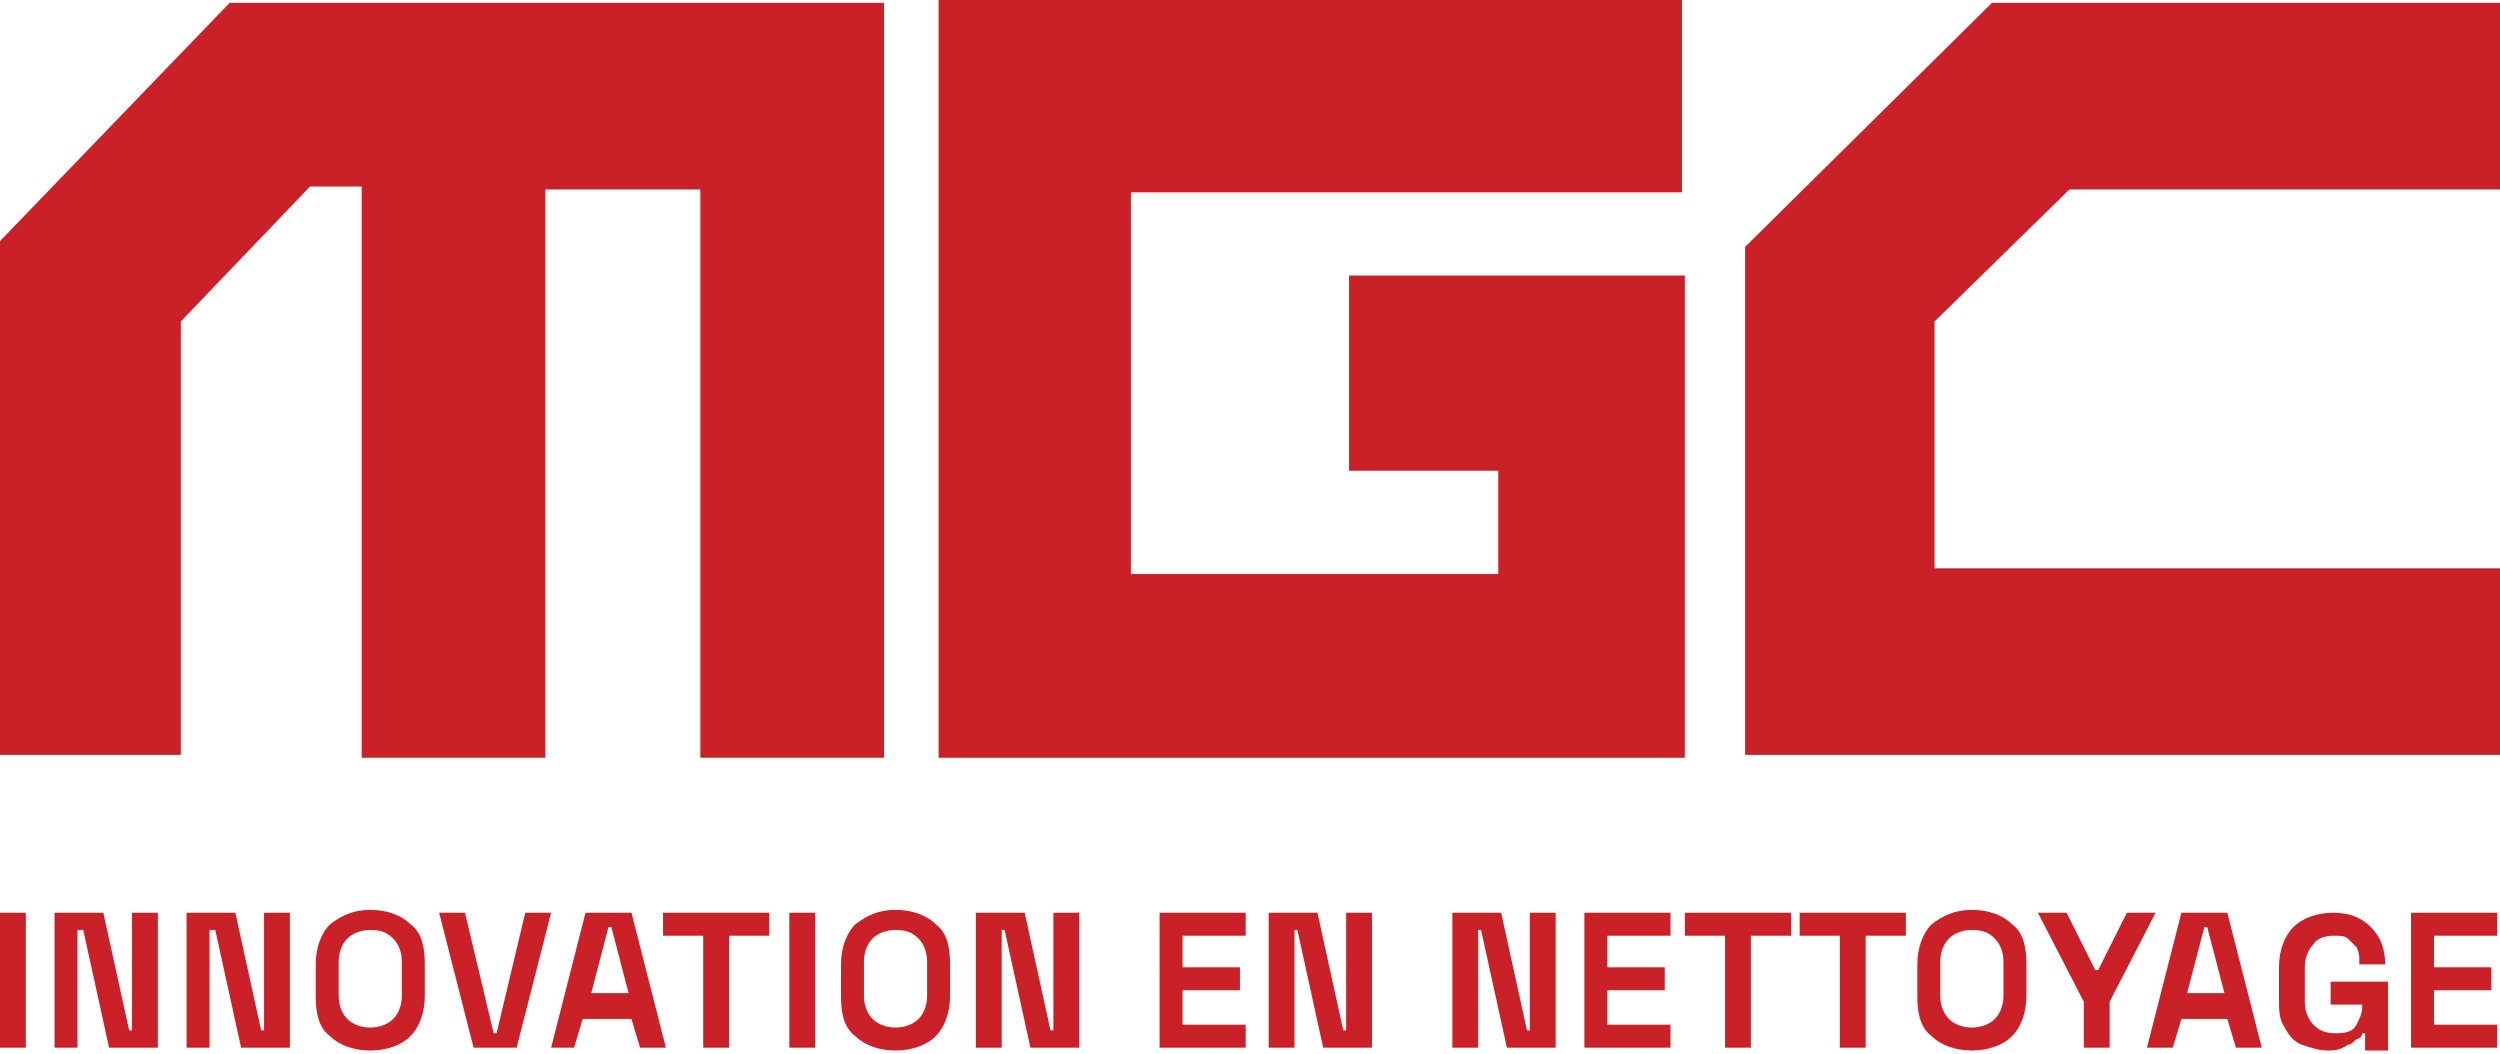 <svg width="185" height="78" viewBox="0 0 185 78" fill="none" xmlns="http://www.w3.org/2000/svg">
<g clip-path="url(#clip0_417_2003)">
<path d="M16.992 0.212H65.419V56.074H51.825V14.018H40.356V56.074H26.762V13.806H22.939L13.381 23.789V55.861H0V17.842L16.992 0.212Z" fill="#CA2128"/>
<path d="M69.455 0H124.466V14.231H83.685V42.48H110.872V34.834H99.828V20.39H124.678V56.074H69.455V0Z" fill="#CA2128"/>
<path d="M185 0.212V14.018H153.14L143.157 23.789V42.055H185V55.861H129.139V18.266L147.405 0.212H185Z" fill="#CA2128"/>
<path d="M0 77.526V67.543H1.912V77.526H0Z" fill="#CA2128"/>
<path d="M4.036 77.526V67.543H7.646L9.558 76.251H9.77V67.543H11.682V77.526H8.071L6.16 68.817H5.735V77.526H4.036Z" fill="#CA2128"/>
<path d="M13.806 77.526V67.543H17.417L19.328 76.251H19.541V67.543H21.452V77.526H17.841L15.93 68.817H15.505V77.526H13.806Z" fill="#CA2128"/>
<path d="M27.4 77.738C26.125 77.738 25.063 77.313 24.426 76.676C23.576 76.039 23.364 74.977 23.364 73.703V71.366C23.364 70.092 23.789 69.03 24.426 68.393C25.276 67.755 26.125 67.331 27.4 67.331C28.674 67.331 29.736 67.755 30.373 68.393C31.223 69.03 31.435 70.092 31.435 71.366V73.703C31.435 74.977 31.01 76.039 30.373 76.676C29.736 77.313 28.674 77.738 27.4 77.738ZM27.4 76.039C28.037 76.039 28.674 75.826 29.099 75.402C29.524 74.977 29.736 74.34 29.736 73.703V71.154C29.736 70.517 29.524 69.879 29.099 69.455C28.674 69.03 28.249 68.817 27.4 68.817C26.762 68.817 26.125 69.03 25.7 69.455C25.276 69.879 25.063 70.517 25.063 71.154V73.703C25.063 74.34 25.276 74.977 25.7 75.402C26.125 75.826 26.762 76.039 27.4 76.039Z" fill="#CA2128"/>
<path d="M35.046 77.526L32.497 67.543H34.409L36.533 76.464H36.745L38.869 67.543H40.781L38.232 77.526H35.046Z" fill="#CA2128"/>
<path d="M40.781 77.526L43.33 67.543H46.728L49.277 77.526H47.365L46.728 75.402H43.117L42.48 77.526H40.781ZM43.754 73.49H46.516L45.241 68.605H45.029L43.754 73.49Z" fill="#CA2128"/>
<path d="M52.038 77.526V69.242H49.064V67.543H56.923V69.242H53.949V77.526H52.038Z" fill="#CA2128"/>
<path d="M58.41 77.526V67.543H60.322V77.526H58.41Z" fill="#CA2128"/>
<path d="M66.269 77.738C64.994 77.738 63.932 77.313 63.295 76.676C62.446 76.039 62.233 74.977 62.233 73.703V71.366C62.233 70.092 62.658 69.03 63.295 68.393C64.145 67.755 64.994 67.331 66.269 67.331C67.543 67.331 68.605 67.755 69.242 68.393C70.092 69.03 70.304 70.092 70.304 71.366V73.703C70.304 74.977 69.879 76.039 69.242 76.676C68.605 77.313 67.543 77.738 66.269 77.738ZM66.269 76.039C66.906 76.039 67.543 75.826 67.968 75.402C68.393 74.977 68.605 74.34 68.605 73.703V71.154C68.605 70.517 68.393 69.879 67.968 69.455C67.543 69.03 67.118 68.817 66.269 68.817C65.632 68.817 64.994 69.03 64.57 69.455C64.145 69.879 63.932 70.517 63.932 71.154V73.703C63.932 74.34 64.145 74.977 64.57 75.402C64.994 75.826 65.632 76.039 66.269 76.039Z" fill="#CA2128"/>
<path d="M72.216 77.526V67.543H75.827L77.738 76.251H77.951V67.543H79.862V77.526H76.251L74.34 68.817H74.127V77.526H72.216Z" fill="#CA2128"/>
<path d="M85.809 77.526V67.543H92.181V69.242H87.508V71.579H91.757V73.278H87.508V75.827H92.181V77.526H85.809Z" fill="#CA2128"/>
<path d="M93.881 77.526V67.543H97.491L99.403 76.251H99.615V67.543H101.527V77.526H97.916L96.005 68.817H95.792V77.526H93.881Z" fill="#CA2128"/>
<path d="M107.474 77.526V67.543H111.085L112.997 76.251H113.209V67.543H115.121V77.526H111.51L109.598 68.817H109.386V77.526H107.474Z" fill="#CA2128"/>
<path d="M117.245 77.526V67.543H123.617V69.242H118.944V71.579H123.192V73.278H118.944V75.827H123.617V77.526H117.245Z" fill="#CA2128"/>
<path d="M127.652 77.526V69.242H124.678V67.543H132.537V69.242H129.564V77.526H127.652Z" fill="#CA2128"/>
<path d="M136.148 77.526V69.242H133.175V67.543H141.033V69.242H138.06V77.526H136.148Z" fill="#CA2128"/>
<path d="M145.918 77.738C144.644 77.738 143.582 77.313 142.945 76.676C142.095 76.039 141.883 74.977 141.883 73.703V71.366C141.883 70.092 142.308 69.03 142.945 68.393C143.794 67.755 144.644 67.331 145.918 67.331C147.193 67.331 148.255 67.755 148.892 68.393C149.742 69.03 149.954 70.092 149.954 71.366V73.703C149.954 74.977 149.529 76.039 148.892 76.676C148.255 77.313 147.193 77.738 145.918 77.738ZM145.918 76.039C146.556 76.039 147.193 75.826 147.618 75.402C148.042 74.977 148.255 74.34 148.255 73.703V71.154C148.255 70.517 148.042 69.879 147.618 69.455C147.193 69.03 146.768 68.817 145.918 68.817C145.281 68.817 144.644 69.03 144.219 69.455C143.794 69.879 143.582 70.517 143.582 71.154V73.703C143.582 74.34 143.794 74.977 144.219 75.402C144.644 75.826 145.281 76.039 145.918 76.039Z" fill="#CA2128"/>
<path d="M154.202 77.526V74.127L150.804 67.543H152.928L155.052 71.791H155.264L157.388 67.543H159.512L156.114 74.127V77.526H154.202Z" fill="#CA2128"/>
<path d="M158.875 77.526L161.424 67.543H164.822L167.371 77.526H165.459L164.822 75.402H161.424L160.786 77.526H158.875ZM161.848 73.49H164.61L163.335 68.605H163.123L161.848 73.49Z" fill="#CA2128"/>
<path d="M172.256 77.738C171.619 77.738 170.982 77.526 170.344 77.313C169.707 77.101 169.282 76.464 169.07 76.039C168.645 75.402 168.645 74.765 168.645 73.915V71.579C168.645 70.304 169.07 69.242 169.707 68.605C170.344 67.968 171.406 67.543 172.681 67.543C173.955 67.543 174.805 67.968 175.442 68.605C176.079 69.242 176.504 70.092 176.504 71.366H174.592V71.154C174.592 70.729 174.592 70.517 174.38 70.092C174.168 69.879 173.955 69.667 173.743 69.455C173.53 69.242 173.106 69.242 172.681 69.242C172.044 69.242 171.406 69.455 171.194 69.879C170.769 70.304 170.557 70.941 170.557 71.579V74.127C170.557 74.765 170.769 75.402 171.194 75.827C171.619 76.251 172.044 76.464 172.893 76.464C173.743 76.464 174.168 76.251 174.38 75.827C174.592 75.402 174.805 74.977 174.805 74.552V74.34H172.468V72.641H176.716V77.738H175.017V76.464H174.805C174.805 76.676 174.592 76.889 174.38 76.889C174.168 77.101 173.955 77.313 173.743 77.313C173.106 77.738 172.681 77.738 172.256 77.738Z" fill="#CA2128"/>
<path d="M178.416 77.526V67.543H184.788V69.242H180.115V71.579H184.363V73.278H180.115V75.827H184.788V77.526H178.416Z" fill="#CA2128"/>
</g>
<defs>
<clipPath id="clip0_417_2003">
<rect width="185" height="77.738" fill="white"/>
</clipPath>
</defs>
</svg>
